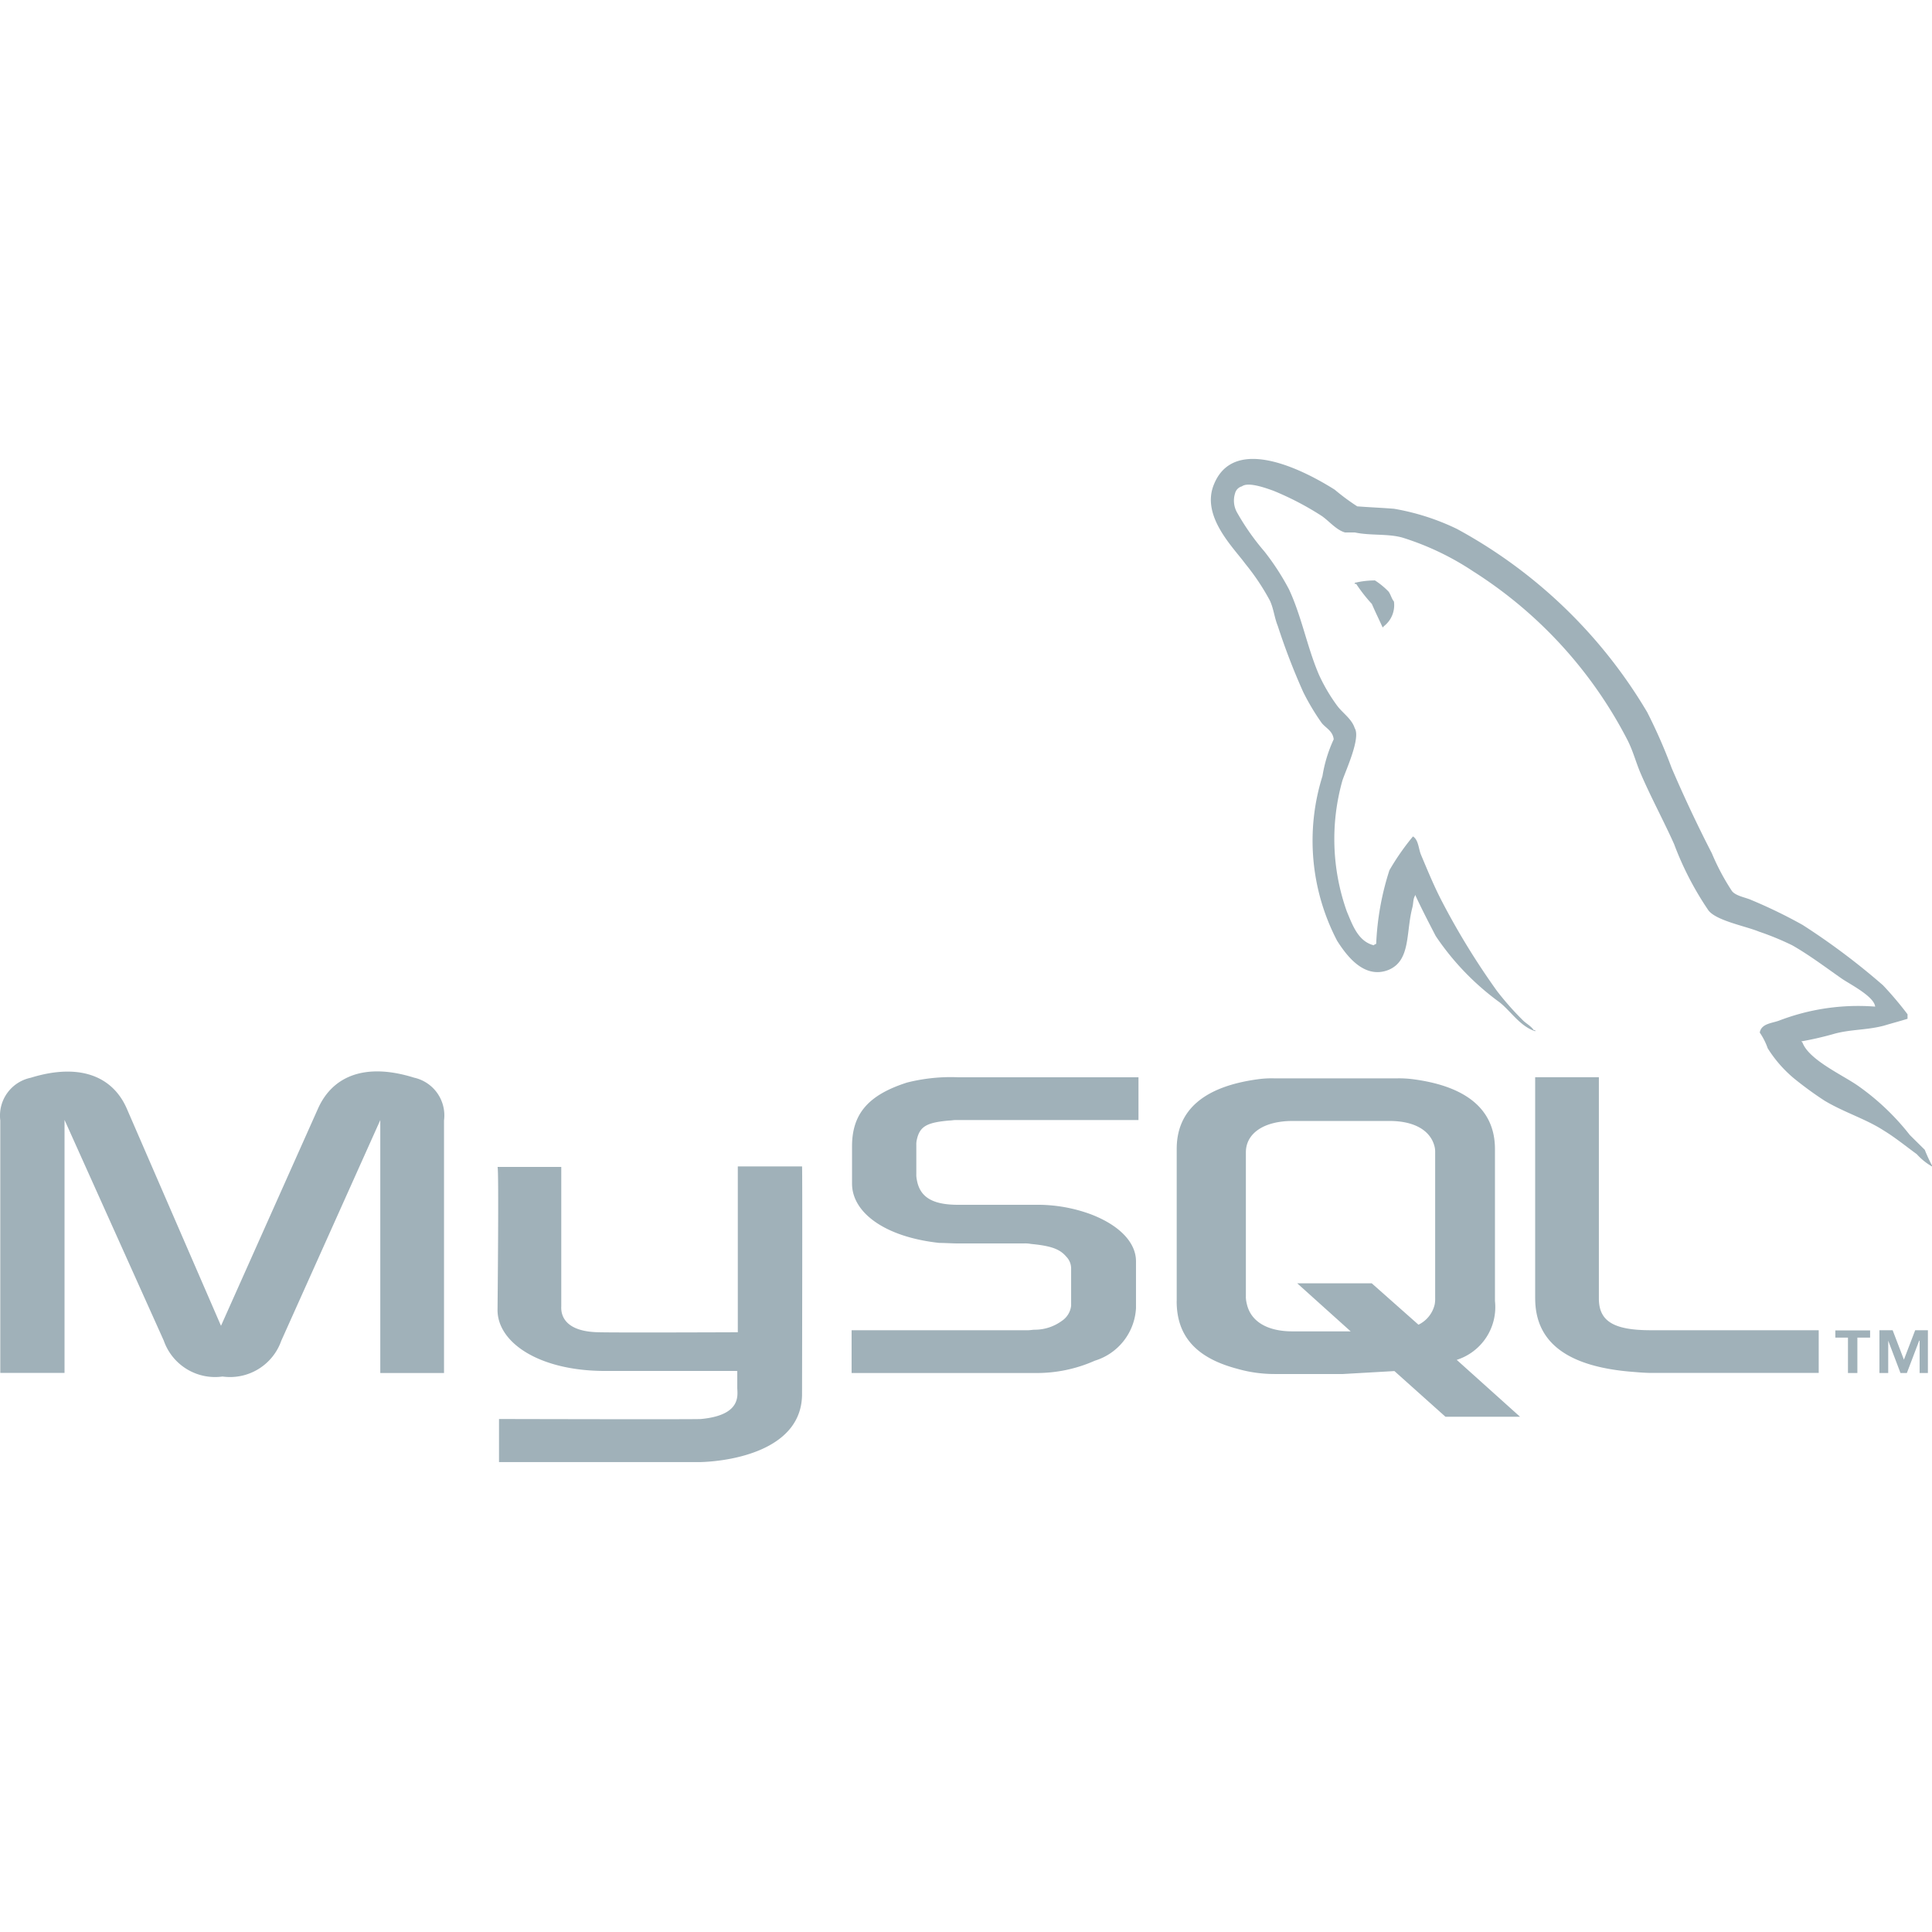 <svg xmlns="http://www.w3.org/2000/svg" xmlns:xlink="http://www.w3.org/1999/xlink" width="80" height="80" viewBox="0 0 80 80">
  <defs>
    <clipPath id="clip-path">
      <rect id="Rectangle_1901" data-name="Rectangle 1901" width="80" height="80" transform="translate(25 25)" fill="#a0b1b9"/>
    </clipPath>
  </defs>
  <g id="Mask_Group_186" data-name="Mask Group 186" transform="translate(-25 -25)" clip-path="url(#clip-path)">
    <g id="Mask_Group_51" data-name="Mask Group 51" clip-path="url(#clip-path)">
      <g id="mysql-3" transform="translate(21.482 25.299)">
        <path id="Path_909" data-name="Path 909" d="M3.53,56.551H6.19V46.073L10.3,55.215A2.249,2.249,0,0,0,12.733,56.7a2.248,2.248,0,0,0,2.432-1.481l4.1-9.138V56.555h2.639V46.093a1.6,1.6,0,0,0-1.239-1.768c-2.01-.629-3.371-.081-3.979,1.28L12.669,54.6l-3.9-8.992c-.59-1.355-1.971-1.9-3.98-1.279a1.6,1.6,0,0,0-1.259,1.767V56.551h0Zm20.59-8.529h2.639V53.79c-.02.329.1,1.056,1.564,1.077.731.02,5.7,0,5.746,0V48h2.66c.02,0,0,9.36,0,9.4.02,2.315-2.863,2.8-4.183,2.842H24.181V58.459s8.346.021,8.366,0c1.706-.162,1.5-1.015,1.5-1.3v-.691H28.425c-2.62-.041-4.285-1.178-4.305-2.5C24.12,53.849,24.181,48.083,24.12,48.022Zm57.038-6.64a9.138,9.138,0,0,0-3.94.568c-.3.122-.768.122-.832.508a2.752,2.752,0,0,1,.329.65,5.263,5.263,0,0,0,1.077,1.238,14.763,14.763,0,0,0,1.28.934c.813.487,1.706.751,2.456,1.239.467.284.913.65,1.361.975a2.539,2.539,0,0,0,.629.508v-.041a6.38,6.38,0,0,1-.3-.65L82.6,46.7a10.088,10.088,0,0,0-2.133-2.03c-.629-.447-2.051-1.077-2.315-1.807-.021-.021-.041-.021-.041-.041A13.635,13.635,0,0,0,79.5,42.5c.691-.182,1.316-.141,2.03-.329.329-.1.65-.183.975-.284V41.7a14.4,14.4,0,0,0-1.015-1.2,28.473,28.473,0,0,0-3.33-2.5,20.641,20.641,0,0,0-2.132-1.035c-.219-.1-.631-.162-.792-.365a9.5,9.5,0,0,1-.833-1.564q-.894-1.737-1.665-3.533a21.73,21.73,0,0,0-1.015-2.315A20.527,20.527,0,0,0,63.842,21.6a9.753,9.753,0,0,0-2.6-.832c-.508-.041-1.015-.061-1.523-.1a9.176,9.176,0,0,1-.934-.691c-1.157-.731-4.143-2.336-5-.219-.548,1.316.813,2.62,1.3,3.29A9.486,9.486,0,0,1,56.1,24.567c.161.345.182.691.329,1.056a27.332,27.332,0,0,0,1.056,2.741,9.759,9.759,0,0,0,.751,1.259c.162.219.467.329.508.691a5.8,5.8,0,0,0-.466,1.523,8.952,8.952,0,0,0,.609,6.823c.329.508,1.077,1.624,2.133,1.2.913-.386.711-1.523.975-2.558.061-.219.021-.386.141-.548v.042c.264.568.548,1.116.833,1.665a10.9,10.9,0,0,0,2.64,2.741c.466.365.852,1,1.481,1.2v-.041h-.06c-.122-.182-.3-.263-.447-.406a12.219,12.219,0,0,1-1.077-1.218,30.55,30.55,0,0,1-2.274-3.7c-.329-.629-.61-1.316-.877-1.95-.1-.243-.1-.609-.329-.751a10.154,10.154,0,0,0-.975,1.4,11.45,11.45,0,0,0-.548,3.046c-.082.041-.061.02-.1.061-.649-.162-.877-.833-1.116-1.4a8.938,8.938,0,0,1-.183-5.421c.141-.427.768-1.767.509-2.172-.123-.386-.509-.629-.731-.934a7.244,7.244,0,0,1-.751-1.28c-.487-1.137-.711-2.4-1.239-3.533a10.3,10.3,0,0,0-1.015-1.564,10,10,0,0,1-1.116-1.583,1.006,1.006,0,0,1-.1-.833.4.4,0,0,1,.284-.284c.264-.2,1.015.081,1.3.182a12.263,12.263,0,0,1,1.99,1.036c.3.2.61.589.975.691h.407c.65.141,1.381.041,1.989.219a11.439,11.439,0,0,1,2.925,1.4,18.064,18.064,0,0,1,6.36,6.944c.243.467.345.894.548,1.381.427,1,.975,2.01,1.4,2.961A12.958,12.958,0,0,0,74.262,37.4c.329.427,1.543.65,2.091.877a11.588,11.588,0,0,1,1.382.569c.711.406,1.381.913,2.051,1.381.329.226,1.339.734,1.379,1.159Z" transform="translate(0)" fill="#a0b1b9" fill-rule="evenodd"/>
        <path id="Path_910" data-name="Path 910" d="M55.507,23.293a3.454,3.454,0,0,0-.832.1v.041h.06a6.517,6.517,0,0,0,.65.832c.141.329.3.65.447.975l.06-.061a1.1,1.1,0,0,0,.407-1.015c-.1-.122-.122-.264-.219-.407a3.149,3.149,0,0,0-.569-.467Z" transform="translate(4.939 0.443)" fill="#a0b1b9" fill-rule="evenodd"/>
        <path id="Path_911" data-name="Path 911" d="M35.676,54.3H43.29a5.89,5.89,0,0,0,2.456-.509,2.412,2.412,0,0,0,1.706-2.172V49.671c0-.751-.65-1.481-1.888-1.95a6.373,6.373,0,0,0-2.274-.386H40.083c-1.077,0-1.583-.329-1.706-1.035a.979.979,0,0,1-.021-.243v-1.2a.824.824,0,0,1,.021-.219c.122-.548.406-.711,1.34-.792.081,0,.182-.021.264-.021h7.574v-1.77H40.1a7.4,7.4,0,0,0-2.132.219c-1.583.508-2.274,1.28-2.274,2.641v1.543c0,1.2,1.361,2.213,3.619,2.456.264,0,.508.021.768.021H42.82a1.231,1.231,0,0,1,.284.021c.853.081,1.2.219,1.462.527a.7.7,0,0,1,.2.488v1.543a.867.867,0,0,1-.386.629,1.9,1.9,0,0,1-1.117.365c-.1,0-.182.021-.284.021H35.676Zm28.306-3.09c0,1.828,1.34,2.842,4.081,3.046.243.021.508.041.751.041h6.908V52.529h-6.95c-1.564,0-2.153-.386-2.153-1.316V42.052H63.981v9.154h0Zm-14.844.11V45.022c0-1.6,1.116-2.579,3.35-2.884A4.147,4.147,0,0,1,53.2,42.1h5.035a4.5,4.5,0,0,1,.731.041c2.213.3,3.35,1.28,3.35,2.884v6.294a2.292,2.292,0,0,1-1.583,2.437l2.62,2.355H60.265L58.153,54.22l-2.133.122H53.2a5.586,5.586,0,0,1-1.564-.219c-1.684-.447-2.5-1.341-2.5-2.8ZM52,51.155a1.371,1.371,0,0,0,.041.284c.162.73.852,1.137,1.888,1.137h2.412l-2.213-1.99h3.086L59.149,52.3a1.248,1.248,0,0,0,.67-.833,1.235,1.235,0,0,0,.021-.264V45.159a.908.908,0,0,0-.021-.219c-.162-.69-.852-1.076-1.864-1.076H53.931c-1.178,0-1.929.508-1.929,1.3v5.99h0ZM76.937,54.3h.386V52.835h.527v-.3H76.41v.3h.523V54.3Zm2.961,0h.345V52.53h-.527l-.466,1.218-.466-1.218h-.548V54.3H78.6V52.961l.508,1.34h.264l.51-1.34H79.9V54.3Z" transform="translate(3.105 2.254)" fill="#a0b1b9" fill-rule="evenodd"/>
      </g>
    </g>
  </g>
</svg>
